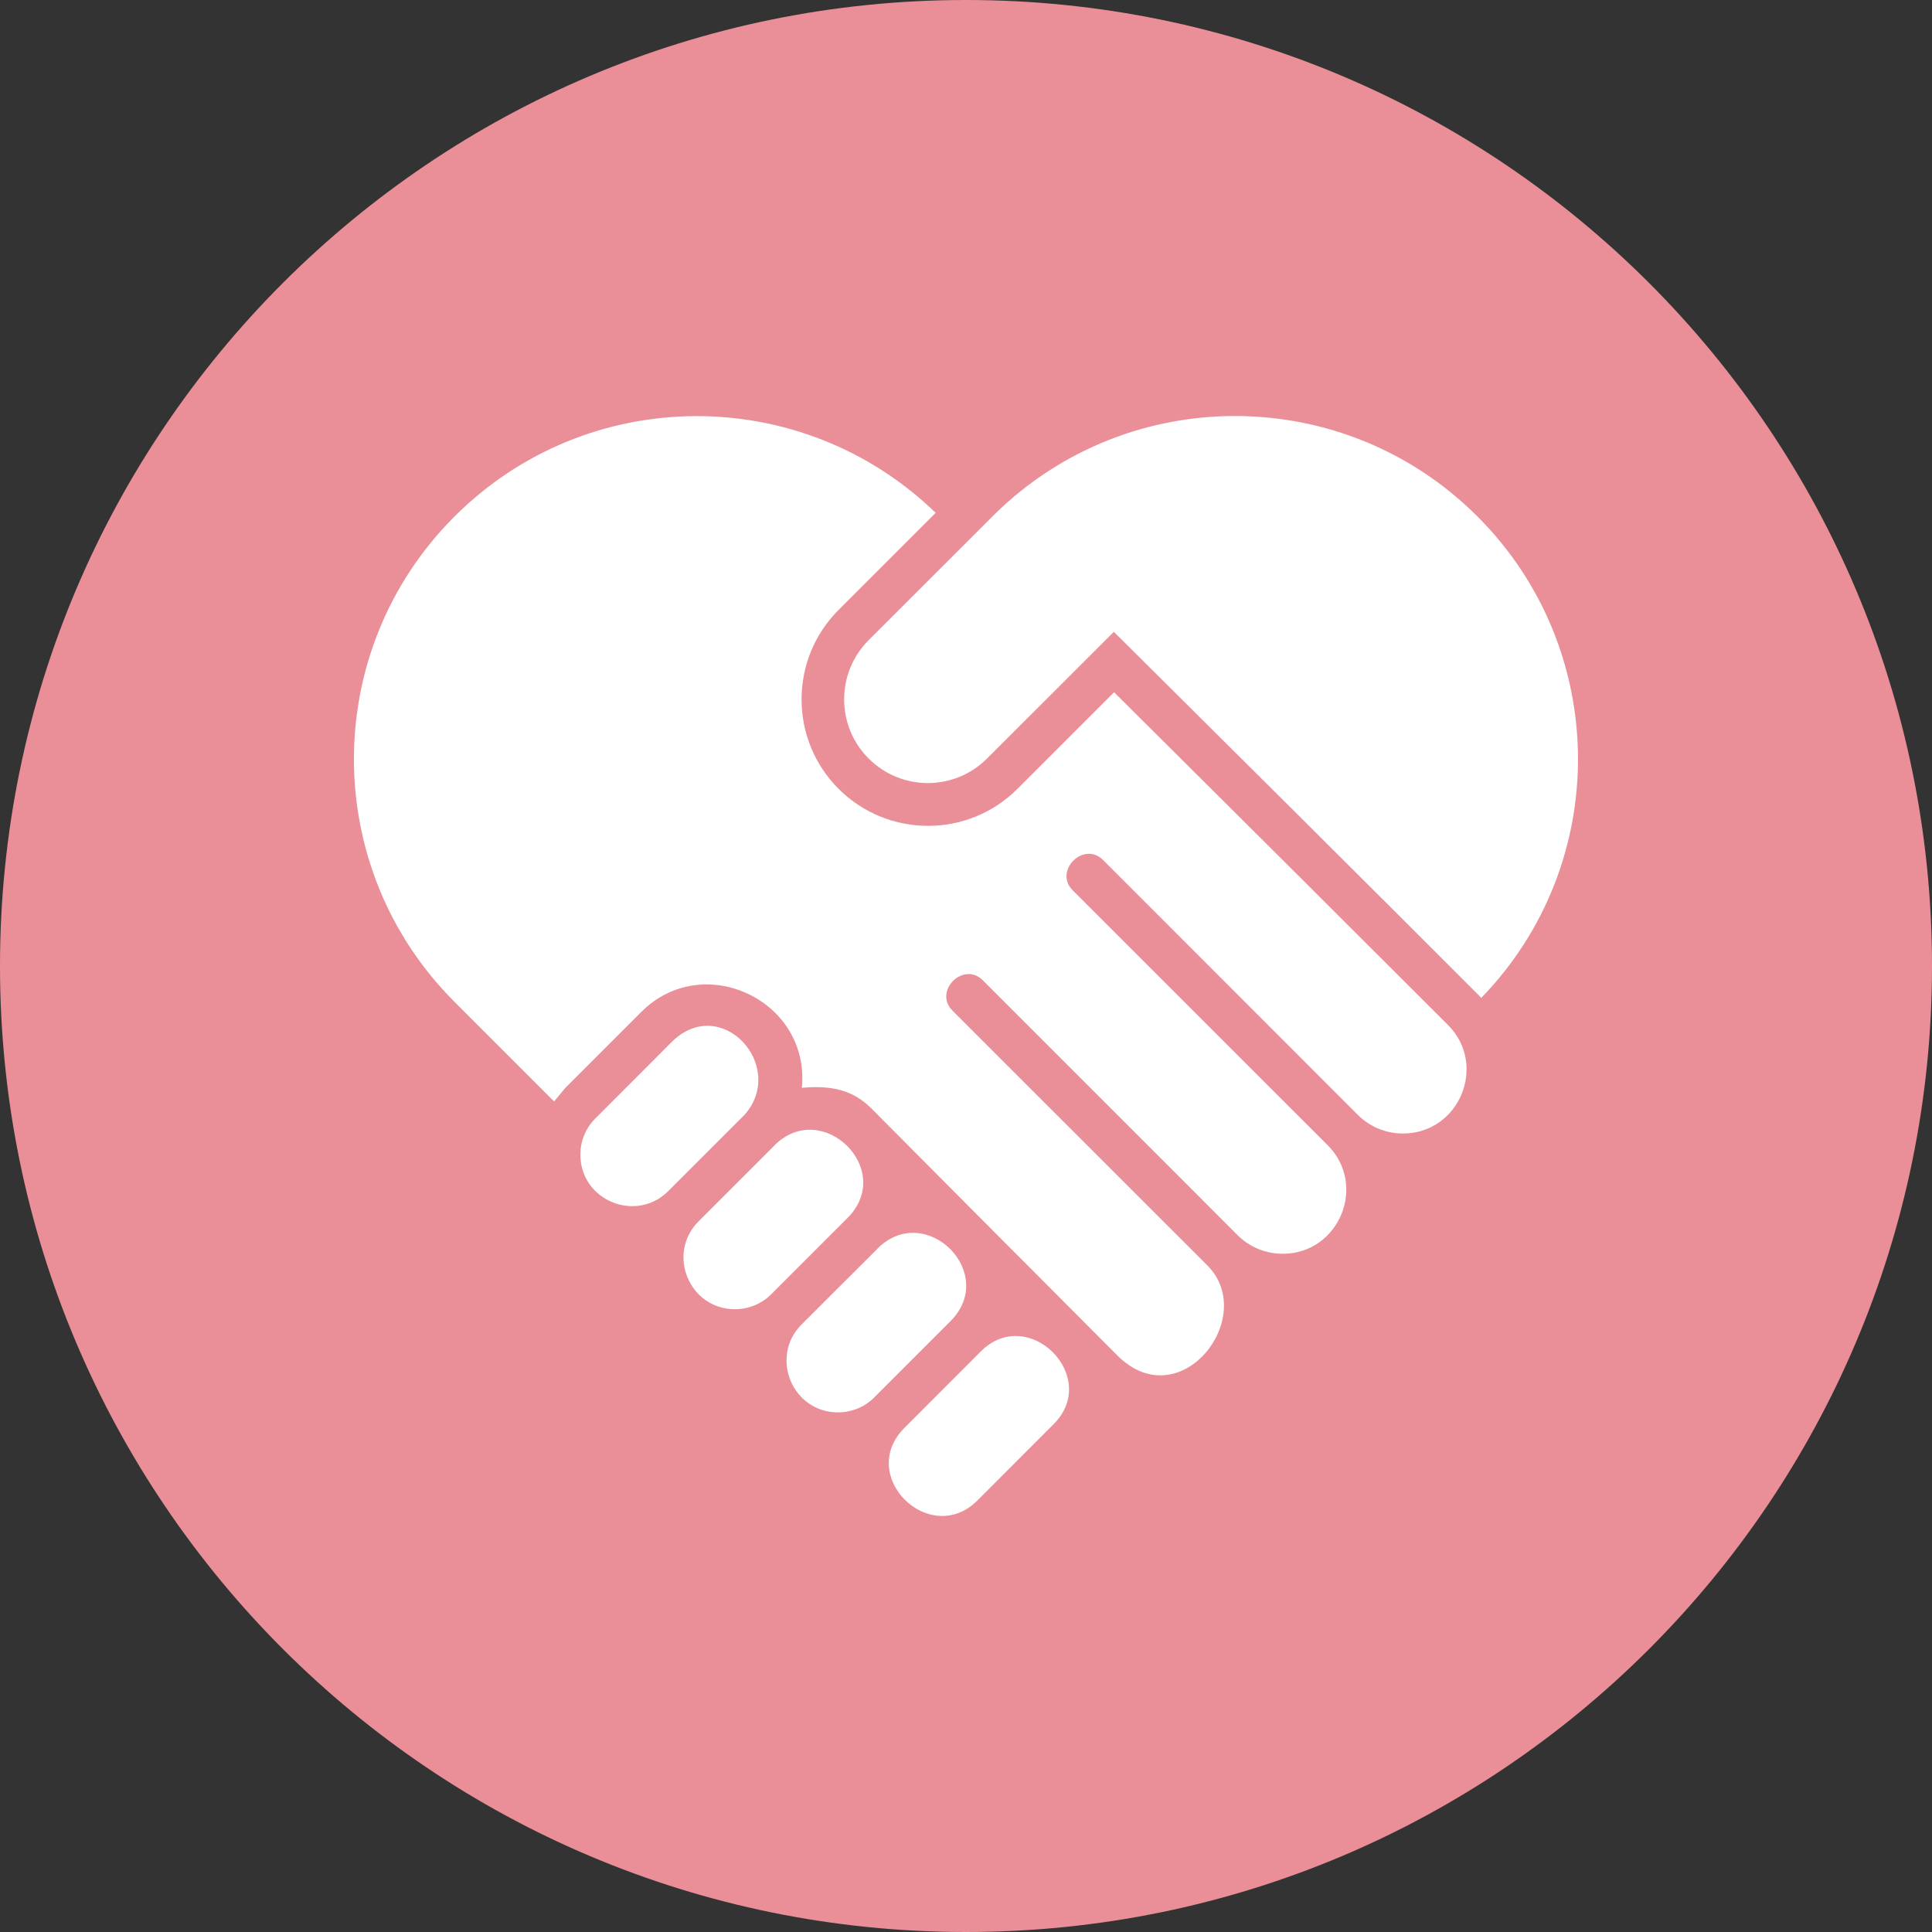 <?xml version="1.0" encoding="UTF-8"?>
<svg id="Layer_1" data-name="Layer 1" xmlns="http://www.w3.org/2000/svg" viewBox="0 0 200 200">
  <rect x="0" y="0" width="200" height="200" fill="#333333" stroke="none"/>
  <defs>
    <style>
      .cls-1 {
        fill: #ea8f97;
      }

      .cls-2 {
        fill: #fff;
      }
    </style>
  </defs>
  <path class="cls-1" d="M100,200c55.23,0,100-44.77,100-100S155.23,0,100,0,0,44.77,0,100s44.77,100,100,100"/>
  <path class="cls-2" d="M90.28,114.82c8.46,8.51,16.91,17.01,25.39,25.5,6.5,6.49,14.63-3.99,9.32-9.32l-21.64-21.63-4.75-4.75c-2.01-2.01,1.13-5.15,3.14-3.14l4.75,4.75,15.84,15.84,5.79,5.8c1.29,1.28,2.97,1.92,4.66,1.92,5.85,0,8.79-7.11,4.66-11.24l-26.39-26.38c-2.01-2.01,1.13-5.15,3.14-3.14l26.38,26.39c1.29,1.28,2.97,1.92,4.66,1.92,5.85,0,8.79-7.11,4.66-11.24-11.5-11.49-23.02-22.98-34.56-34.44l-10,10c-5.11,5.11-13.4,5.11-18.52,0-5.11-5.11-5.11-13.41,0-18.52l10.05-10.05c-13.88-13.45-36.06-13.38-49.82,.39-13.87,13.86-13.87,36.35,0,50.22l10.32,10.32,1.15-1.39,7.88-7.88c6.4-6.4,17.49-1.21,16.62,7.86,3.86-.37,5.78,.71,7.27,2.21m-21.1,8.48l7.92-7.92c4.4-5.06-2.49-12.59-7.59-7.49l-7.9,7.91c-1.02,1.03-1.53,2.38-1.53,3.73,0,4.74,5.75,7.11,9.1,3.77m11.01-4.74l-7.87,7.87c-3.35,3.35-.97,9.1,3.76,9.1,1.36,0,2.73-.52,3.77-1.56l7.87-7.87c5.02-5.02-2.62-12.45-7.54-7.54m10.68,10.68l-7.88,7.87c-3.34,3.34-.97,9.1,3.77,9.1,1.36,0,2.73-.52,3.76-1.56l7.88-7.88c4.98-4.98-2.57-12.47-7.54-7.53m10.67,10.67l-7.87,7.88c-5.02,5.01,2.62,12.45,7.54,7.53l7.87-7.88c4.93-4.92-2.62-12.45-7.53-7.54m13.77-74.5c12.59,12.5,25.16,25,37.71,37.56l.33,.34c13.49-13.91,13.34-36.1-.39-49.83-13.76-13.77-36.04-13.88-49.94-.28l-3.03,3.03-10.06,10.05c-3.38,3.39-3.38,8.87,0,12.25,3.39,3.39,8.87,3.39,12.26,0,4.37-4.37,8.75-8.74,13.12-13.11"/>
</svg>